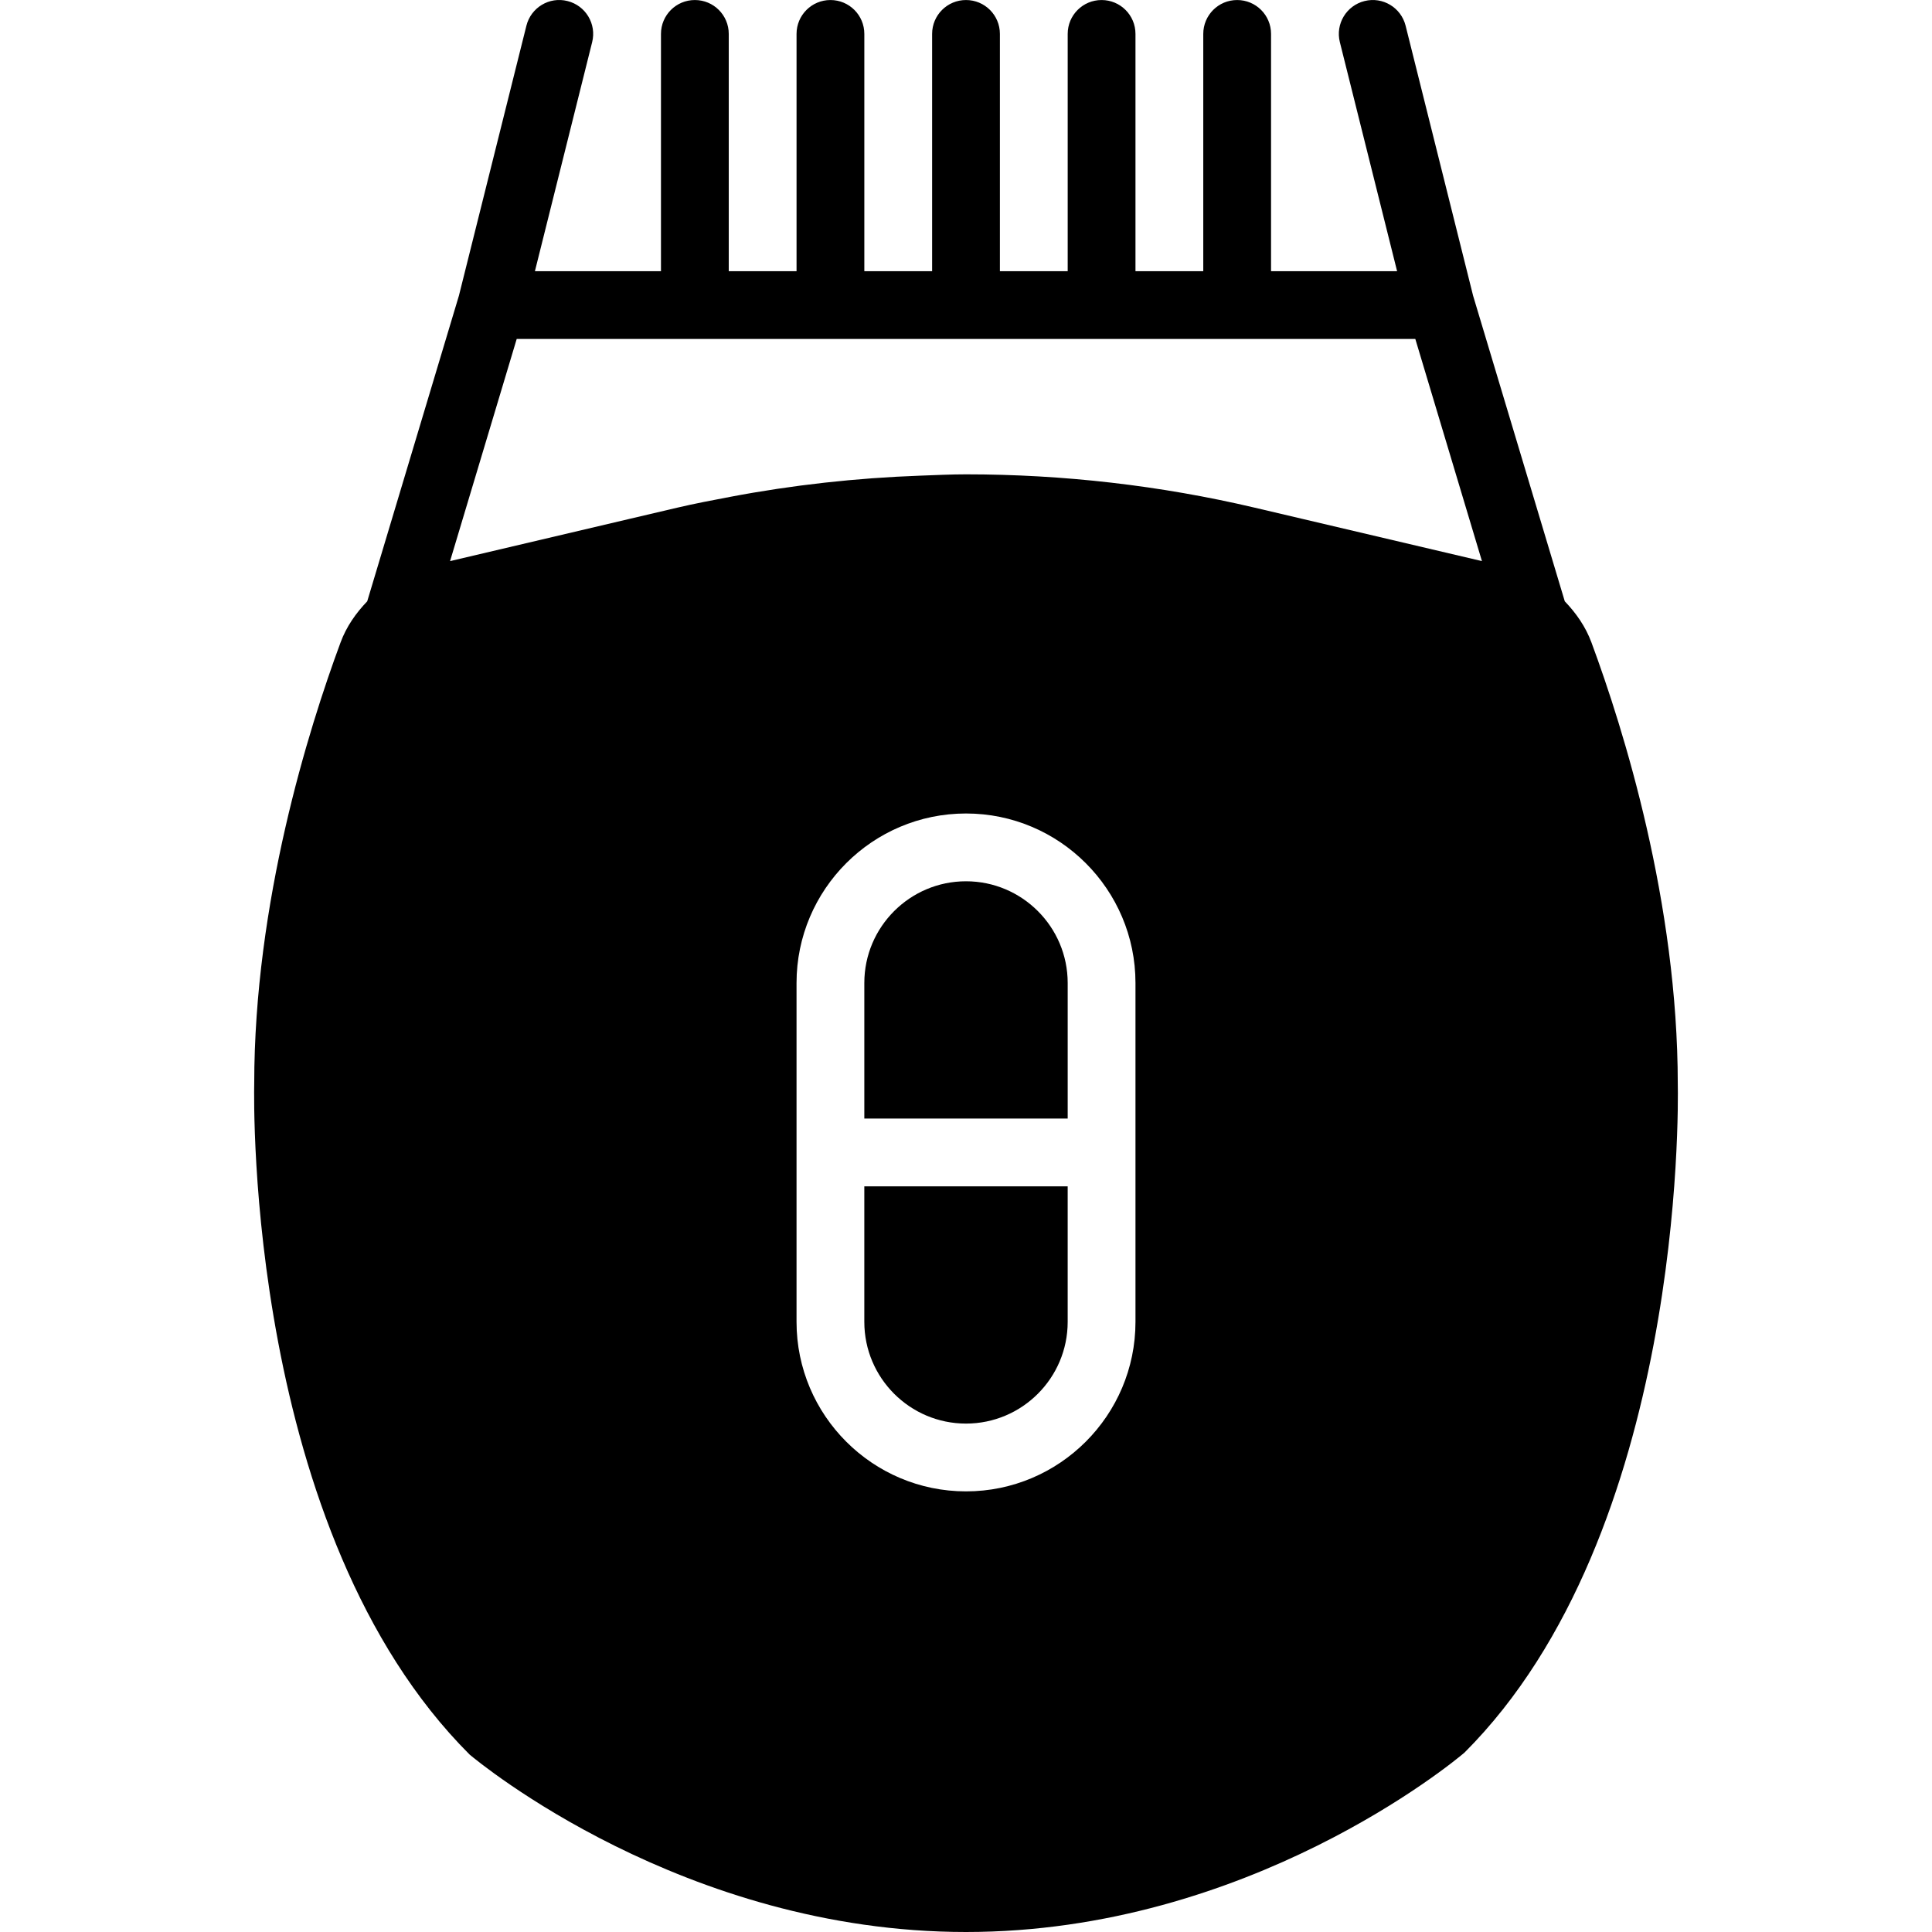 <?xml version="1.0" encoding="iso-8859-1"?>
<!-- Generator: Adobe Illustrator 19.0.0, SVG Export Plug-In . SVG Version: 6.00 Build 0)  -->
<svg version="1.1" id="Layer_1" xmlns="http://www.w3.org/2000/svg" xmlns:xlink="http://www.w3.org/1999/xlink" x="0px" y="0px"
	 viewBox="0 0 512.007 512.007" style="enable-background:new 0 0 512.007 512.007;" xml:space="preserve">
<g transform="translate(-1 -1)">
	<g>
		<g>
			<path d="M230.057,351.323c0,14.857,12.09,26.947,26.947,26.947s26.947-12.09,26.947-26.947v-35.93h-53.895V351.323z"/>
			<path d="M257.004,234.551c-14.857,0-26.947,12.09-26.947,26.947v35.93h53.895v-35.93
				C283.952,246.641,271.861,234.551,257.004,234.551z"/>
			<path d="M445.636,288.347c-0.018-48.191-14.345-94.046-22.887-117.104c-1.545-4.177-4.069-7.77-7.06-10.887l-24.298-80.995
				L373.507,7.816c-1.204-4.815-6.081-7.752-10.887-6.539c-4.815,1.204-7.743,6.081-6.539,10.887l15.171,60.703h-33.406V9.989
				c0-4.967-4.015-8.982-8.982-8.982c-4.967,0-8.982,4.015-8.982,8.982v62.877h-17.965V9.989c0-4.967-4.015-8.982-8.982-8.982
				s-8.982,4.015-8.982,8.982v62.877h-17.965V9.989c0-4.967-4.015-8.982-8.982-8.982s-8.982,4.015-8.982,8.982v62.877h-17.965V9.989
				c0-4.967-4.015-8.982-8.982-8.982s-8.982,4.015-8.982,8.982v62.877h-17.965V9.989c0-4.967-4.015-8.982-8.982-8.982
				c-4.967,0-8.982,4.015-8.982,8.982v62.877h-33.406l15.171-60.703c1.204-4.806-1.725-9.683-6.539-10.887
				c-4.815-1.222-9.683,1.725-10.887,6.539l-17.884,71.545L98.32,160.356c-2.991,3.117-5.515,6.701-7.06,10.887
				c-8.551,23.076-22.887,68.976-22.887,117.005c-0.108,4.824-1.94,118.748,57.083,177.736
				c2.282,1.922,56.706,47.023,131.548,47.023s129.267-45.101,132.105-47.544C447.217,407.355,445.762,294.455,445.636,288.347z
				 M301.917,351.323c0,24.765-20.148,44.912-44.912,44.912s-44.912-20.148-44.912-44.912v-89.825
				c0-24.765,20.148-44.912,44.912-44.912s44.912,20.148,44.912,44.912V351.323z M333.544,135.546
				c-25.043-5.893-50.796-8.839-76.539-8.839c-4.042,0-8.084,0.207-12.135,0.35c-16.932,0.611-33.81,2.47-50.445,5.632
				c-4.662,0.889-9.333,1.77-13.959,2.856l-13.087,3.072l-47.104,11.084l17.66-58.871h238.143l17.659,58.871L333.544,135.546z"/>
		</g>
	</g>
</g>
<g>
</g>
<g>
</g>
<g>
</g>
<g>
</g>
<g>
</g>
<g>
</g>
<g>
</g>
<g>
</g>
<g>
</g>
<g>
</g>
<g>
</g>
<g>
</g>
<g>
</g>
<g>
</g>
<g>
</g>
</svg>
